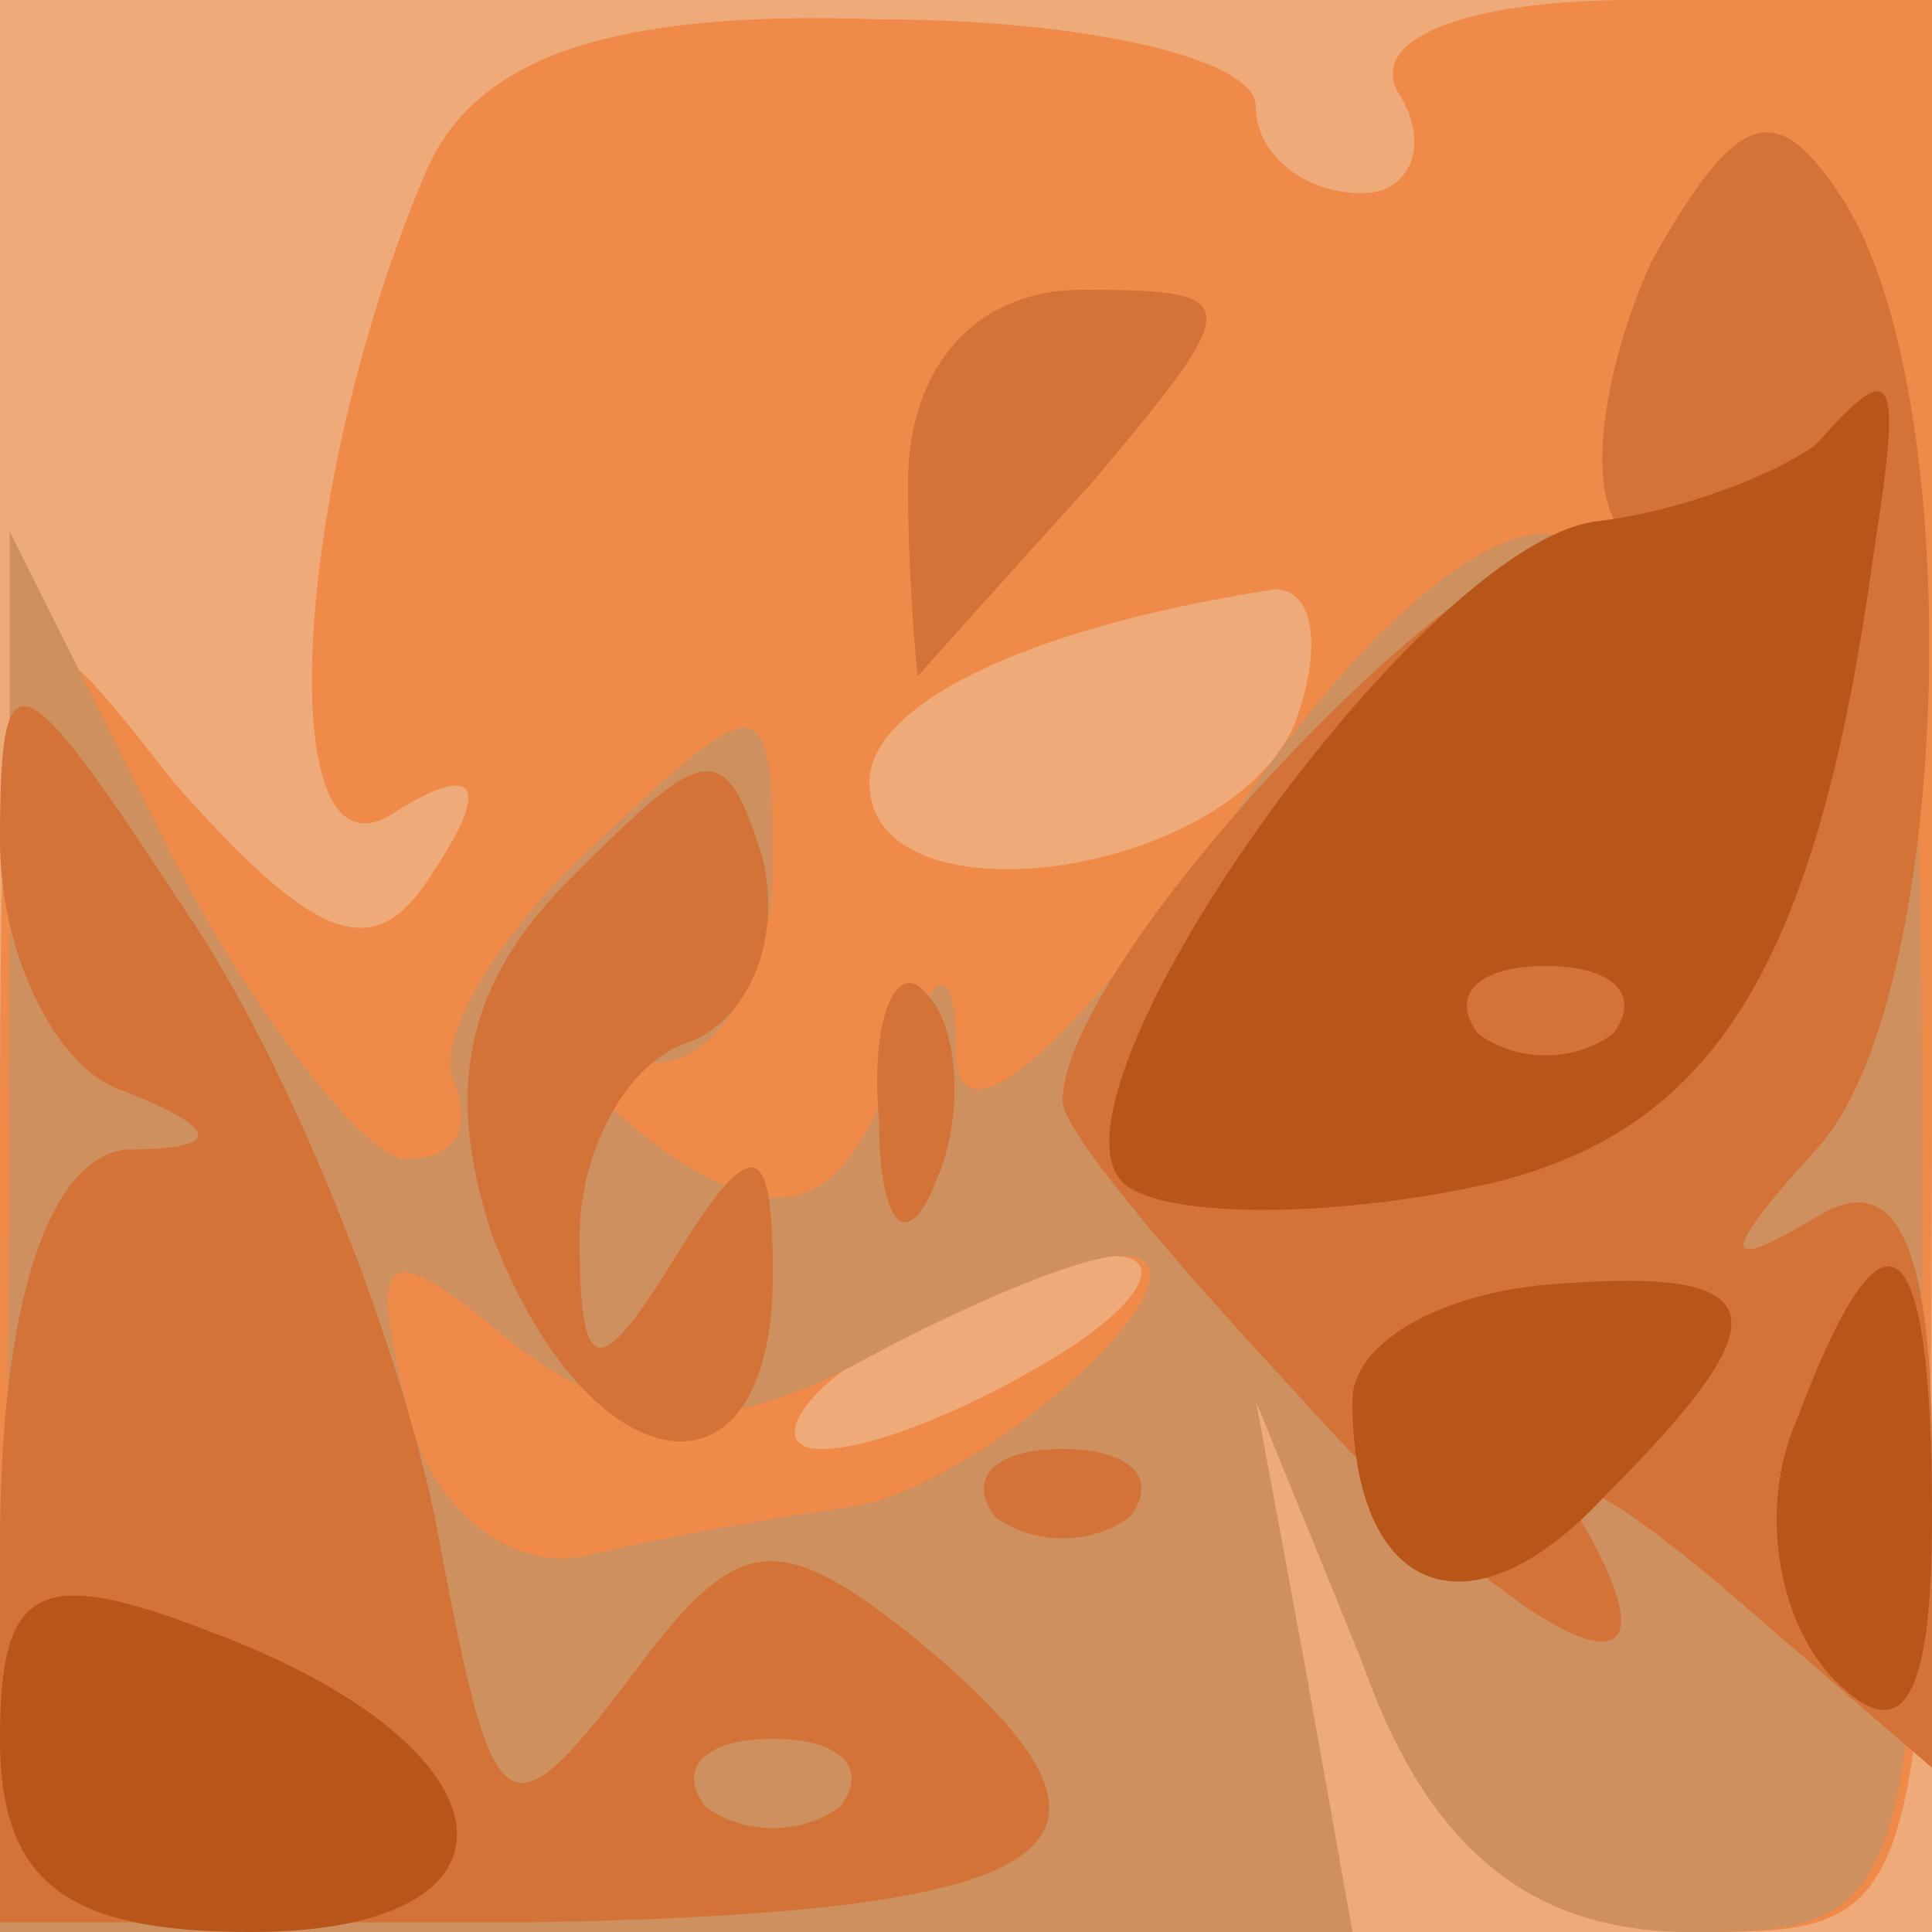<svg xmlns="http://www.w3.org/2000/svg" xmlns:xlink="http://www.w3.org/1999/xlink" width="2048" height="2048"><g><svg xmlns="http://www.w3.org/2000/svg" xmlns:xlink="http://www.w3.org/1999/xlink" width="2048" height="2048"/><svg xmlns="http://www.w3.org/2000/svg" width="2048" height="2048" version="1.0" viewBox="0 0 2048 2048"><g fill="#efaa7a" transform="matrix(10.24 0 0 -10.24 0 2048)"><path d="M0 100V0h200v200H0V100z"/></g></svg><svg xmlns="http://www.w3.org/2000/svg" width="2048" height="2048" version="1.0" viewBox="0 0 2048 2048"><g fill="#ef8a49" transform="matrix(10.24 0 0 -10.24 0 2048)"><path d="M44 182c-14-33-16-75-3-66 8 5 10 3 4-6-6-10-12-8-27 9C0 142 0 142 0 71V0h140l-5 28-5 27 11-27c7-20 18-28 35-28 24 0 24 1 24 100v100h-31c-17 0-28-4-24-10 3-5 1-10-4-10-6 0-11 4-11 9s-18 9-39 9c-28 1-42-4-47-16zm90-57c-7-16-44-21-44-6 0 8 16 16 42 20 4 0 5-6 2-14zm-24-65c-8-5-19-10-25-10-5 0-3 5 5 10s20 10 25 10c6 0 3-5-5-10z"/></g></svg><svg xmlns="http://www.w3.org/2000/svg" width="2048" height="2048" version="1.0" viewBox="0 0 2048 2048"><g fill="#ce905e" transform="matrix(10.24 0 0 -10.24 0 2048)"><path d="M171 173c-5-11-7-24-3-28 4-5 2-5-5-1s-22-8-37-31c-15-21-26-31-27-23 0 11-2 11-7-2s-11-15-22-8c-10 7-11 10-2 10 6 0 12 9 12 20 0 19-1 19-18 3-11-10-17-21-15-25 2-5 0-8-5-8-4 0-16 15-25 33L1 145V73L0 0h140l-5 28-5 27 11-27c7-20 18-28 34-28 23 0 24 2 24 83 0 91-10 123-28 90zM89 59c11 6 23 11 27 11 12 0-14-24-28-26-7-1-19-3-27-5s-17 5-19 16c-4 16-2 17 11 6 12-9 21-10 36-2zm5 91c0-11 1-20 1-20s8 9 18 20c16 19 16 20-1 20-11 0-18-8-18-20z"/></g></svg><svg xmlns="http://www.w3.org/2000/svg" width="2048" height="2048" version="1.0" viewBox="0 0 2048 2048"><g fill="#d37337" transform="matrix(10.24 0 0 -10.24 0 2048)"><path d="M171 173c-5-11-7-24-3-28 4-5 2-5-4-2-9 5-54-42-54-57 0-3 11-16 24-30 24-27 42-35 30-14-4 7 2 4 14-6l22-19v32c0 23-4 30-12 25-10-6-10-4 0 7 14 15 16 77 3 98-7 11-11 10-20-6zm-77-23c0-11 1-20 1-20s8 9 18 20c16 19 16 20-1 20-11 0-18-8-18-20zM0 113c0-12 6-24 13-26 10-4 10-6 0-6C5 80 0 65 0 40V1h55c57 1 66 8 39 30-14 11-18 10-29-5C52 9 51 11 45 43c-4 19-15 47-26 63-17 26-19 27-19 7zM87 13c-4-3-10-3-14 0-3 4 0 7 7 7s10-3 7-7zm-28 96c-11-11-13-22-8-37 10-26 29-29 29-4 0 14-2 15-10 2s-10-13-10 2c0 9 5 18 11 20s10 10 8 19c-4 13-6 12-20-2zm32-25c0-11 3-14 6-6 3 7 2 16-1 19-3 4-6-2-5-13zm12-41c4-3 10-3 14 0 3 4 0 7-7 7s-10-3-7-7z"/></g></svg><svg xmlns="http://www.w3.org/2000/svg" width="2048" height="2048" version="1.0" viewBox="0 0 2048 2048"><g fill="#b8561a" transform="matrix(10.24 0 0 -10.24 0 2048)"><path d="M188 154c-4-3-14-7-23-8-19-3-60-62-48-69 5-3 20-3 35 0 25 5 36 22 42 66 3 19 2 20-6 11zm-21-61c-4-3-10-3-14 0-3 4 0 7 7 7s10-3 7-7zm-27-38c0-20 12-25 26-10 19 19 18 24-6 22-11-1-20-6-20-12zm46-2c-4-9-2-21 4-27 7-7 10-2 10 17 0 31-5 34-14 10zM0 20C0 5 7 0 26 0c30 0 28 19-4 31C4 38 0 36 0 20z"/></g></svg></g></svg>